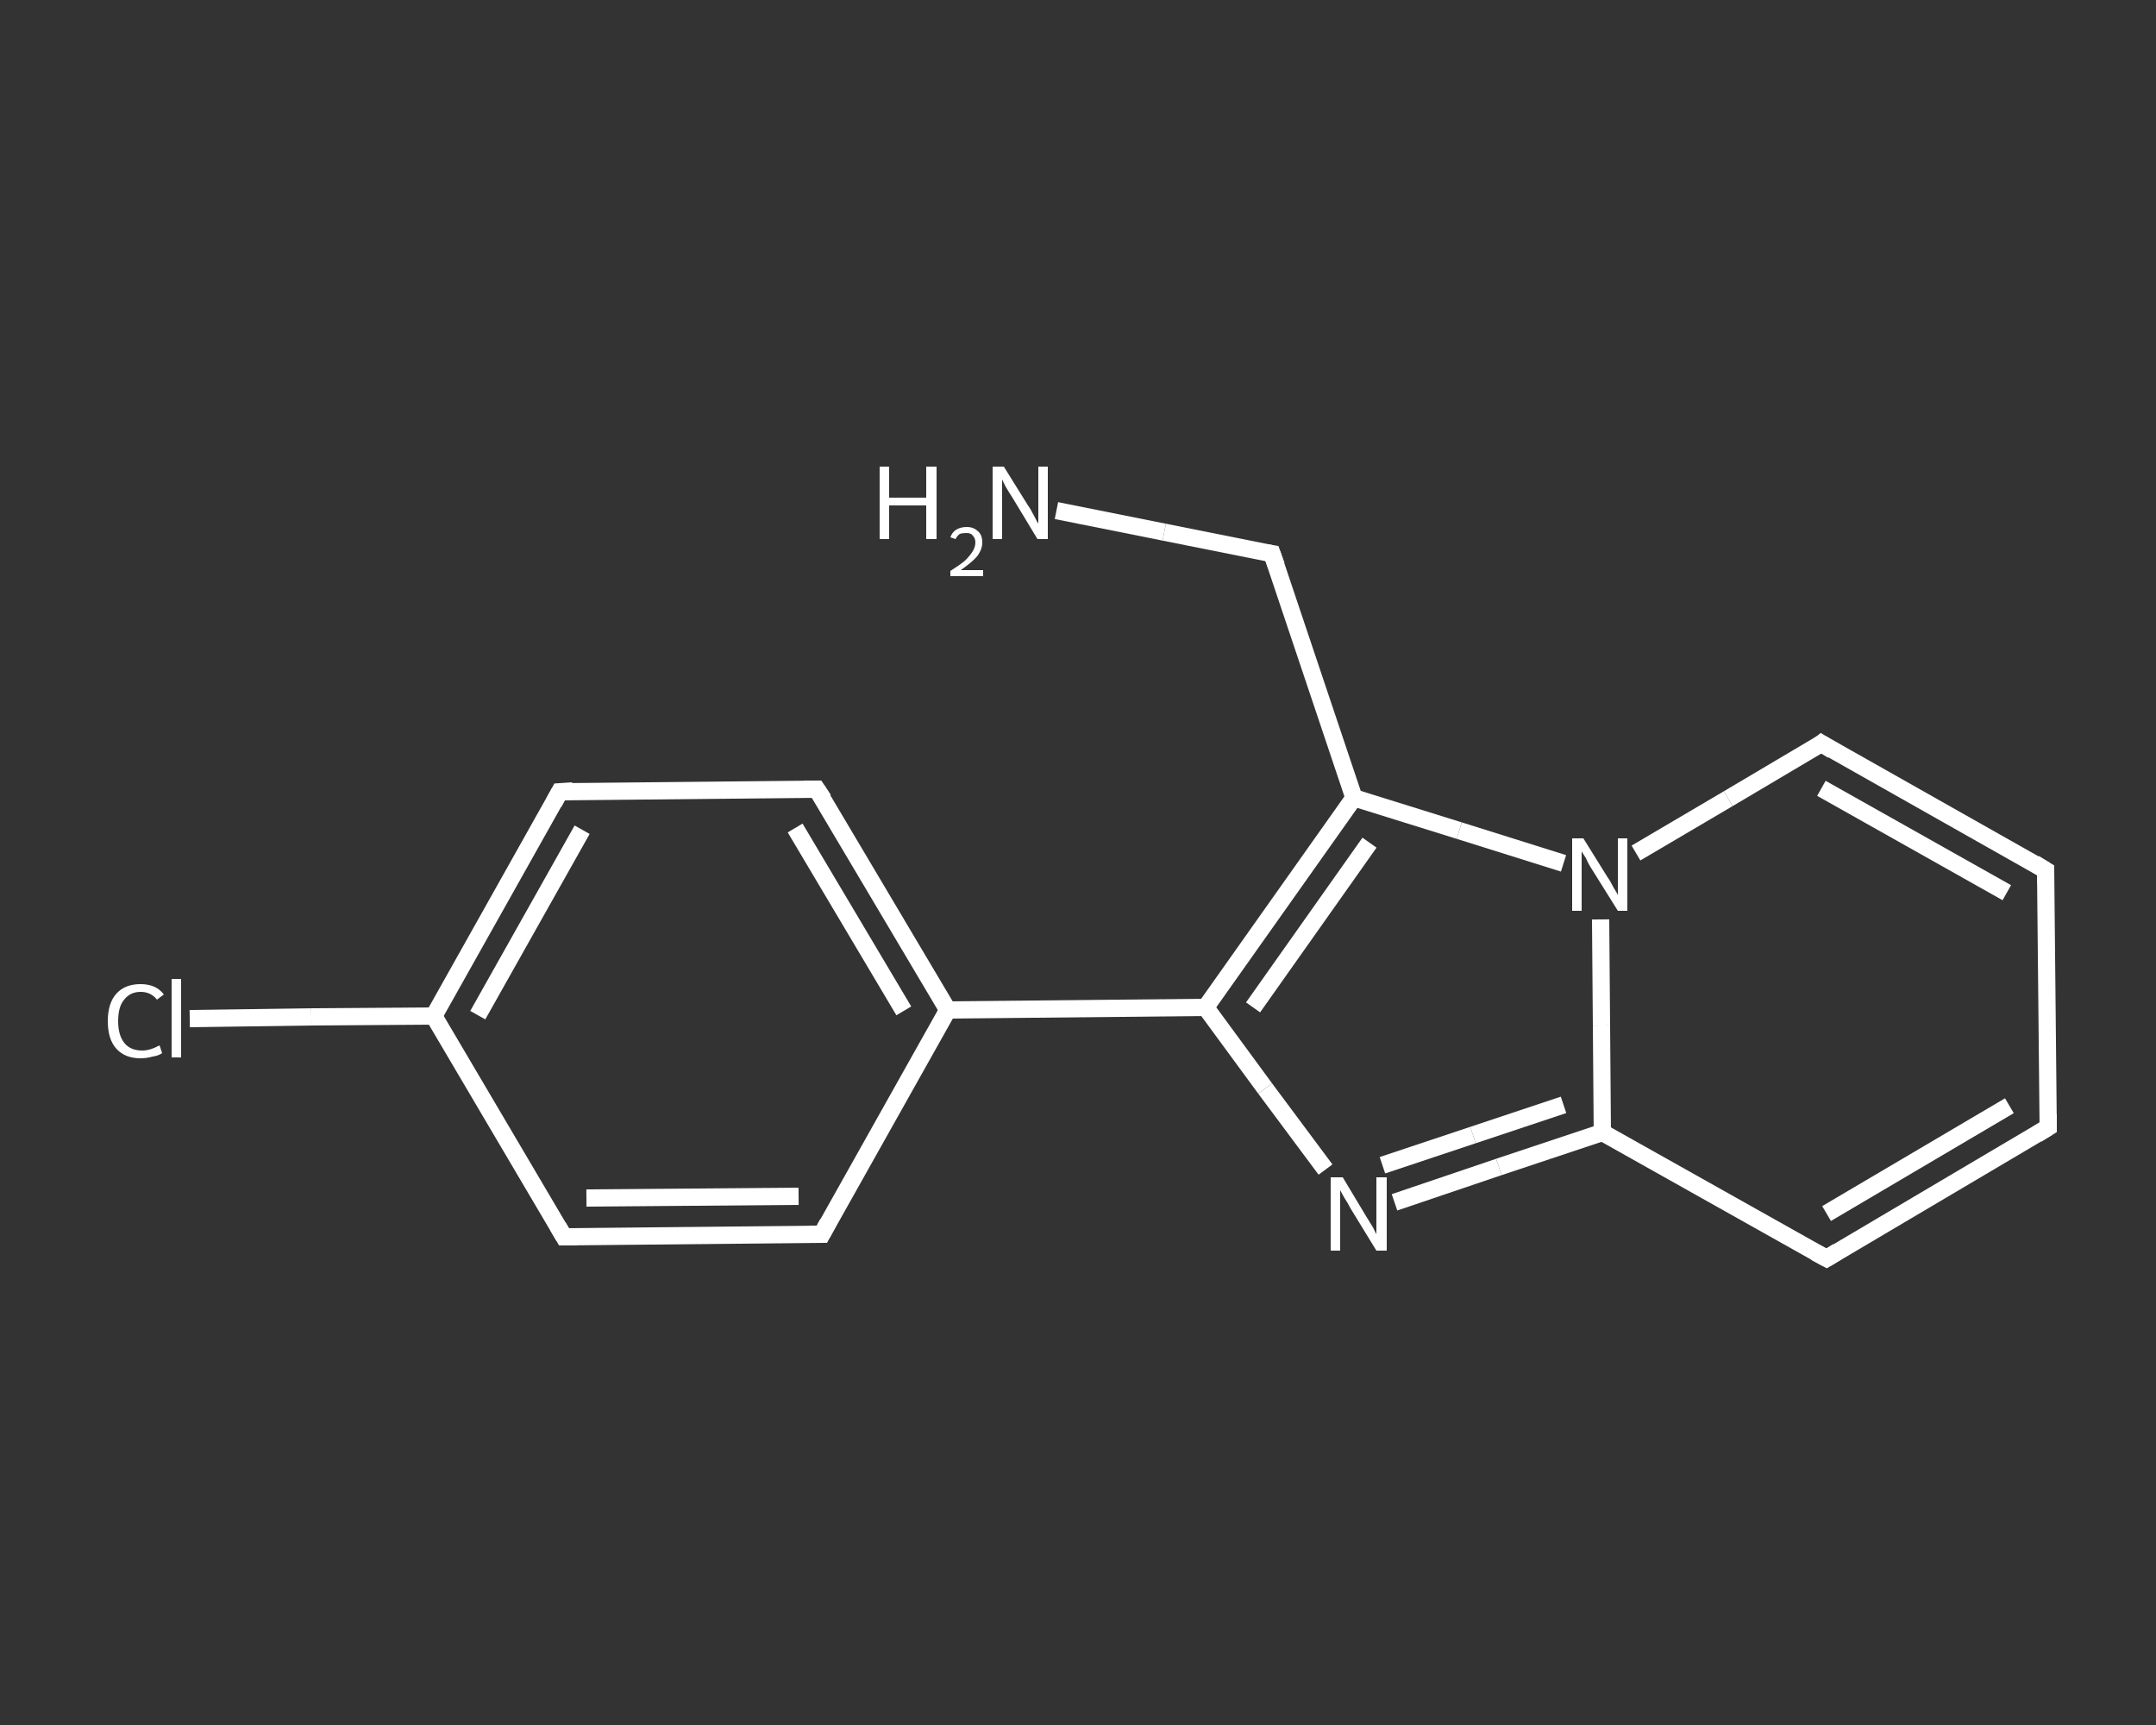 <?xml version='1.0' encoding='iso-8859-1'?>
<svg version='1.1' baseProfile='full'
              xmlns='http://www.w3.org/2000/svg'
                      xmlns:rdkit='http://www.rdkit.org/xml'
                      xmlns:xlink='http://www.w3.org/1999/xlink'
                  xml:space='preserve'
width='250px' height='200px' viewBox='0 0 250 200'>
<rect x="0" y="0" width="250" height="200" fill="#333333" stroke="none"/>
<!-- END OF HEADER -->
<rect style='opacity:1.0;fill:transparent;stroke:none' width='250.0' height='200.0' x='0.0' y='0.0'> </rect>
<path class='bond-0 atom-0 atom-1' d='M 122.5,59.2 L 135.0,61.7' style='fill:none;fill-rule:evenodd;stroke:#FFFFFF;stroke-width:2.0px;stroke-linecap:butt;stroke-linejoin:miter;stroke-opacity:1' />
<path class='bond-0 atom-0 atom-1' d='M 135.0,61.7 L 147.5,64.2' style='fill:none;fill-rule:evenodd;stroke:#FFFFFF;stroke-width:2.0px;stroke-linecap:butt;stroke-linejoin:miter;stroke-opacity:1' />
<path class='bond-1 atom-1 atom-2' d='M 147.5,64.2 L 157.0,92.5' style='fill:none;fill-rule:evenodd;stroke:#FFFFFF;stroke-width:2.0px;stroke-linecap:butt;stroke-linejoin:miter;stroke-opacity:1' />
<path class='bond-2 atom-2 atom-3' d='M 157.0,92.5 L 139.8,116.8' style='fill:none;fill-rule:evenodd;stroke:#FFFFFF;stroke-width:2.0px;stroke-linecap:butt;stroke-linejoin:miter;stroke-opacity:1' />
<path class='bond-2 atom-2 atom-3' d='M 158.8,97.7 L 145.3,116.8' style='fill:none;fill-rule:evenodd;stroke:#FFFFFF;stroke-width:2.0px;stroke-linecap:butt;stroke-linejoin:miter;stroke-opacity:1' />
<path class='bond-3 atom-3 atom-4' d='M 139.8,116.8 L 109.9,117.1' style='fill:none;fill-rule:evenodd;stroke:#FFFFFF;stroke-width:2.0px;stroke-linecap:butt;stroke-linejoin:miter;stroke-opacity:1' />
<path class='bond-4 atom-4 atom-5' d='M 109.9,117.1 L 94.7,91.5' style='fill:none;fill-rule:evenodd;stroke:#FFFFFF;stroke-width:2.0px;stroke-linecap:butt;stroke-linejoin:miter;stroke-opacity:1' />
<path class='bond-4 atom-4 atom-5' d='M 104.8,117.2 L 92.2,96.0' style='fill:none;fill-rule:evenodd;stroke:#FFFFFF;stroke-width:2.0px;stroke-linecap:butt;stroke-linejoin:miter;stroke-opacity:1' />
<path class='bond-5 atom-5 atom-6' d='M 94.7,91.5 L 64.9,91.8' style='fill:none;fill-rule:evenodd;stroke:#FFFFFF;stroke-width:2.0px;stroke-linecap:butt;stroke-linejoin:miter;stroke-opacity:1' />
<path class='bond-6 atom-6 atom-7' d='M 64.9,91.8 L 50.3,117.8' style='fill:none;fill-rule:evenodd;stroke:#FFFFFF;stroke-width:2.0px;stroke-linecap:butt;stroke-linejoin:miter;stroke-opacity:1' />
<path class='bond-6 atom-6 atom-7' d='M 67.5,96.2 L 55.4,117.7' style='fill:none;fill-rule:evenodd;stroke:#FFFFFF;stroke-width:2.0px;stroke-linecap:butt;stroke-linejoin:miter;stroke-opacity:1' />
<path class='bond-7 atom-7 atom-8' d='M 50.3,117.8 L 36.1,117.9' style='fill:none;fill-rule:evenodd;stroke:#FFFFFF;stroke-width:2.0px;stroke-linecap:butt;stroke-linejoin:miter;stroke-opacity:1' />
<path class='bond-7 atom-7 atom-8' d='M 36.1,117.9 L 22.0,118.1' style='fill:none;fill-rule:evenodd;stroke:#FFFFFF;stroke-width:2.0px;stroke-linecap:butt;stroke-linejoin:miter;stroke-opacity:1' />
<path class='bond-8 atom-7 atom-9' d='M 50.3,117.8 L 65.4,143.4' style='fill:none;fill-rule:evenodd;stroke:#FFFFFF;stroke-width:2.0px;stroke-linecap:butt;stroke-linejoin:miter;stroke-opacity:1' />
<path class='bond-9 atom-9 atom-10' d='M 65.4,143.4 L 95.3,143.1' style='fill:none;fill-rule:evenodd;stroke:#FFFFFF;stroke-width:2.0px;stroke-linecap:butt;stroke-linejoin:miter;stroke-opacity:1' />
<path class='bond-9 atom-9 atom-10' d='M 68.0,138.9 L 92.6,138.7' style='fill:none;fill-rule:evenodd;stroke:#FFFFFF;stroke-width:2.0px;stroke-linecap:butt;stroke-linejoin:miter;stroke-opacity:1' />
<path class='bond-10 atom-3 atom-11' d='M 139.8,116.8 L 146.7,126.2' style='fill:none;fill-rule:evenodd;stroke:#FFFFFF;stroke-width:2.0px;stroke-linecap:butt;stroke-linejoin:miter;stroke-opacity:1' />
<path class='bond-10 atom-3 atom-11' d='M 146.7,126.2 L 153.7,135.6' style='fill:none;fill-rule:evenodd;stroke:#FFFFFF;stroke-width:2.0px;stroke-linecap:butt;stroke-linejoin:miter;stroke-opacity:1' />
<path class='bond-11 atom-11 atom-12' d='M 161.7,139.4 L 173.8,135.3' style='fill:none;fill-rule:evenodd;stroke:#FFFFFF;stroke-width:2.0px;stroke-linecap:butt;stroke-linejoin:miter;stroke-opacity:1' />
<path class='bond-11 atom-11 atom-12' d='M 173.8,135.3 L 185.8,131.3' style='fill:none;fill-rule:evenodd;stroke:#FFFFFF;stroke-width:2.0px;stroke-linecap:butt;stroke-linejoin:miter;stroke-opacity:1' />
<path class='bond-11 atom-11 atom-12' d='M 160.3,135.1 L 170.8,131.6' style='fill:none;fill-rule:evenodd;stroke:#FFFFFF;stroke-width:2.0px;stroke-linecap:butt;stroke-linejoin:miter;stroke-opacity:1' />
<path class='bond-11 atom-11 atom-12' d='M 170.8,131.6 L 181.3,128.1' style='fill:none;fill-rule:evenodd;stroke:#FFFFFF;stroke-width:2.0px;stroke-linecap:butt;stroke-linejoin:miter;stroke-opacity:1' />
<path class='bond-12 atom-12 atom-13' d='M 185.8,131.3 L 211.8,145.9' style='fill:none;fill-rule:evenodd;stroke:#FFFFFF;stroke-width:2.0px;stroke-linecap:butt;stroke-linejoin:miter;stroke-opacity:1' />
<path class='bond-13 atom-13 atom-14' d='M 211.8,145.9 L 237.5,130.7' style='fill:none;fill-rule:evenodd;stroke:#FFFFFF;stroke-width:2.0px;stroke-linecap:butt;stroke-linejoin:miter;stroke-opacity:1' />
<path class='bond-13 atom-13 atom-14' d='M 211.8,140.7 L 233.0,128.2' style='fill:none;fill-rule:evenodd;stroke:#FFFFFF;stroke-width:2.0px;stroke-linecap:butt;stroke-linejoin:miter;stroke-opacity:1' />
<path class='bond-14 atom-14 atom-15' d='M 237.5,130.7 L 237.2,100.9' style='fill:none;fill-rule:evenodd;stroke:#FFFFFF;stroke-width:2.0px;stroke-linecap:butt;stroke-linejoin:miter;stroke-opacity:1' />
<path class='bond-15 atom-15 atom-16' d='M 237.2,100.9 L 211.2,86.2' style='fill:none;fill-rule:evenodd;stroke:#FFFFFF;stroke-width:2.0px;stroke-linecap:butt;stroke-linejoin:miter;stroke-opacity:1' />
<path class='bond-15 atom-15 atom-16' d='M 232.7,103.5 L 211.2,91.4' style='fill:none;fill-rule:evenodd;stroke:#FFFFFF;stroke-width:2.0px;stroke-linecap:butt;stroke-linejoin:miter;stroke-opacity:1' />
<path class='bond-16 atom-16 atom-17' d='M 211.2,86.2 L 200.4,92.6' style='fill:none;fill-rule:evenodd;stroke:#FFFFFF;stroke-width:2.0px;stroke-linecap:butt;stroke-linejoin:miter;stroke-opacity:1' />
<path class='bond-16 atom-16 atom-17' d='M 200.4,92.6 L 189.7,98.9' style='fill:none;fill-rule:evenodd;stroke:#FFFFFF;stroke-width:2.0px;stroke-linecap:butt;stroke-linejoin:miter;stroke-opacity:1' />
<path class='bond-17 atom-17 atom-2' d='M 181.3,100.1 L 169.2,96.3' style='fill:none;fill-rule:evenodd;stroke:#FFFFFF;stroke-width:2.0px;stroke-linecap:butt;stroke-linejoin:miter;stroke-opacity:1' />
<path class='bond-17 atom-17 atom-2' d='M 169.2,96.3 L 157.0,92.5' style='fill:none;fill-rule:evenodd;stroke:#FFFFFF;stroke-width:2.0px;stroke-linecap:butt;stroke-linejoin:miter;stroke-opacity:1' />
<path class='bond-18 atom-10 atom-4' d='M 95.3,143.1 L 109.9,117.1' style='fill:none;fill-rule:evenodd;stroke:#FFFFFF;stroke-width:2.0px;stroke-linecap:butt;stroke-linejoin:miter;stroke-opacity:1' />
<path class='bond-19 atom-17 atom-12' d='M 185.6,106.6 L 185.7,118.9' style='fill:none;fill-rule:evenodd;stroke:#FFFFFF;stroke-width:2.0px;stroke-linecap:butt;stroke-linejoin:miter;stroke-opacity:1' />
<path class='bond-19 atom-17 atom-12' d='M 185.7,118.9 L 185.8,131.3' style='fill:none;fill-rule:evenodd;stroke:#FFFFFF;stroke-width:2.0px;stroke-linecap:butt;stroke-linejoin:miter;stroke-opacity:1' />
<path d='M 146.9,64.1 L 147.5,64.2 L 148.0,65.6' style='fill:none;stroke:#FFFFFF;stroke-width:2.0px;stroke-linecap:butt;stroke-linejoin:miter;stroke-opacity:1;' />
<path d='M 95.5,92.7 L 94.7,91.5 L 93.2,91.5' style='fill:none;stroke:#FFFFFF;stroke-width:2.0px;stroke-linecap:butt;stroke-linejoin:miter;stroke-opacity:1;' />
<path d='M 66.4,91.7 L 64.9,91.8 L 64.2,93.1' style='fill:none;stroke:#FFFFFF;stroke-width:2.0px;stroke-linecap:butt;stroke-linejoin:miter;stroke-opacity:1;' />
<path d='M 64.7,142.2 L 65.4,143.4 L 66.9,143.4' style='fill:none;stroke:#FFFFFF;stroke-width:2.0px;stroke-linecap:butt;stroke-linejoin:miter;stroke-opacity:1;' />
<path d='M 93.8,143.1 L 95.3,143.1 L 96.0,141.8' style='fill:none;stroke:#FFFFFF;stroke-width:2.0px;stroke-linecap:butt;stroke-linejoin:miter;stroke-opacity:1;' />
<path d='M 210.5,145.2 L 211.8,145.9 L 213.1,145.1' style='fill:none;stroke:#FFFFFF;stroke-width:2.0px;stroke-linecap:butt;stroke-linejoin:miter;stroke-opacity:1;' />
<path d='M 236.2,131.5 L 237.5,130.7 L 237.5,129.2' style='fill:none;stroke:#FFFFFF;stroke-width:2.0px;stroke-linecap:butt;stroke-linejoin:miter;stroke-opacity:1;' />
<path d='M 237.2,102.4 L 237.2,100.9 L 235.9,100.1' style='fill:none;stroke:#FFFFFF;stroke-width:2.0px;stroke-linecap:butt;stroke-linejoin:miter;stroke-opacity:1;' />
<path d='M 212.5,87.0 L 211.2,86.2 L 210.7,86.6' style='fill:none;stroke:#FFFFFF;stroke-width:2.0px;stroke-linecap:butt;stroke-linejoin:miter;stroke-opacity:1;' />
<path class='atom-0' d='M 102.0 54.1
L 103.1 54.1
L 103.1 57.7
L 107.4 57.7
L 107.4 54.1
L 108.6 54.1
L 108.6 62.5
L 107.4 62.5
L 107.4 58.6
L 103.1 58.6
L 103.1 62.5
L 102.0 62.5
L 102.0 54.1
' fill='#FFFFFF'/>
<path class='atom-0' d='M 110.2 62.3
Q 110.4 61.7, 110.9 61.4
Q 111.4 61.1, 112.1 61.1
Q 112.9 61.1, 113.4 61.6
Q 113.9 62.0, 113.9 62.9
Q 113.9 63.7, 113.3 64.5
Q 112.7 65.2, 111.4 66.1
L 114.0 66.1
L 114.0 66.8
L 110.2 66.8
L 110.2 66.2
Q 111.3 65.5, 111.9 65.0
Q 112.5 64.4, 112.8 63.9
Q 113.1 63.4, 113.1 62.9
Q 113.1 62.4, 112.8 62.1
Q 112.6 61.8, 112.1 61.8
Q 111.6 61.8, 111.3 61.9
Q 111.0 62.1, 110.8 62.5
L 110.2 62.3
' fill='#FFFFFF'/>
<path class='atom-0' d='M 116.4 54.1
L 119.2 58.6
Q 119.5 59.0, 119.9 59.8
Q 120.3 60.6, 120.4 60.7
L 120.4 54.1
L 121.5 54.1
L 121.5 62.5
L 120.3 62.5
L 117.4 57.7
Q 117.0 57.1, 116.6 56.4
Q 116.3 55.8, 116.2 55.6
L 116.2 62.5
L 115.1 62.5
L 115.1 54.1
L 116.4 54.1
' fill='#FFFFFF'/>
<path class='atom-8' d='M 12.5 118.4
Q 12.5 116.3, 13.5 115.2
Q 14.5 114.1, 16.3 114.1
Q 18.1 114.1, 19.0 115.3
L 18.2 115.9
Q 17.5 115.0, 16.3 115.0
Q 15.1 115.0, 14.4 115.9
Q 13.7 116.7, 13.7 118.4
Q 13.7 120.0, 14.4 120.9
Q 15.1 121.8, 16.5 121.8
Q 17.4 121.8, 18.5 121.2
L 18.8 122.1
Q 18.4 122.4, 17.7 122.5
Q 17.0 122.7, 16.3 122.7
Q 14.5 122.7, 13.5 121.6
Q 12.5 120.5, 12.5 118.4
' fill='#FFFFFF'/>
<path class='atom-8' d='M 19.9 113.5
L 21.0 113.5
L 21.0 122.6
L 19.9 122.6
L 19.9 113.5
' fill='#FFFFFF'/>
<path class='atom-11' d='M 155.7 136.5
L 158.4 141.0
Q 158.7 141.5, 159.2 142.3
Q 159.6 143.1, 159.6 143.1
L 159.6 136.5
L 160.8 136.5
L 160.8 145.0
L 159.6 145.0
L 156.6 140.1
Q 156.3 139.5, 155.9 138.9
Q 155.5 138.2, 155.4 138.0
L 155.4 145.0
L 154.3 145.0
L 154.3 136.5
L 155.7 136.5
' fill='#FFFFFF'/>
<path class='atom-17' d='M 183.6 97.2
L 186.4 101.7
Q 186.7 102.1, 187.1 102.9
Q 187.6 103.7, 187.6 103.8
L 187.6 97.2
L 188.7 97.2
L 188.7 105.6
L 187.6 105.6
L 184.6 100.8
Q 184.2 100.2, 183.9 99.5
Q 183.5 98.9, 183.4 98.7
L 183.4 105.6
L 182.3 105.6
L 182.3 97.2
L 183.6 97.2
' fill='#FFFFFF'/>
</svg>
